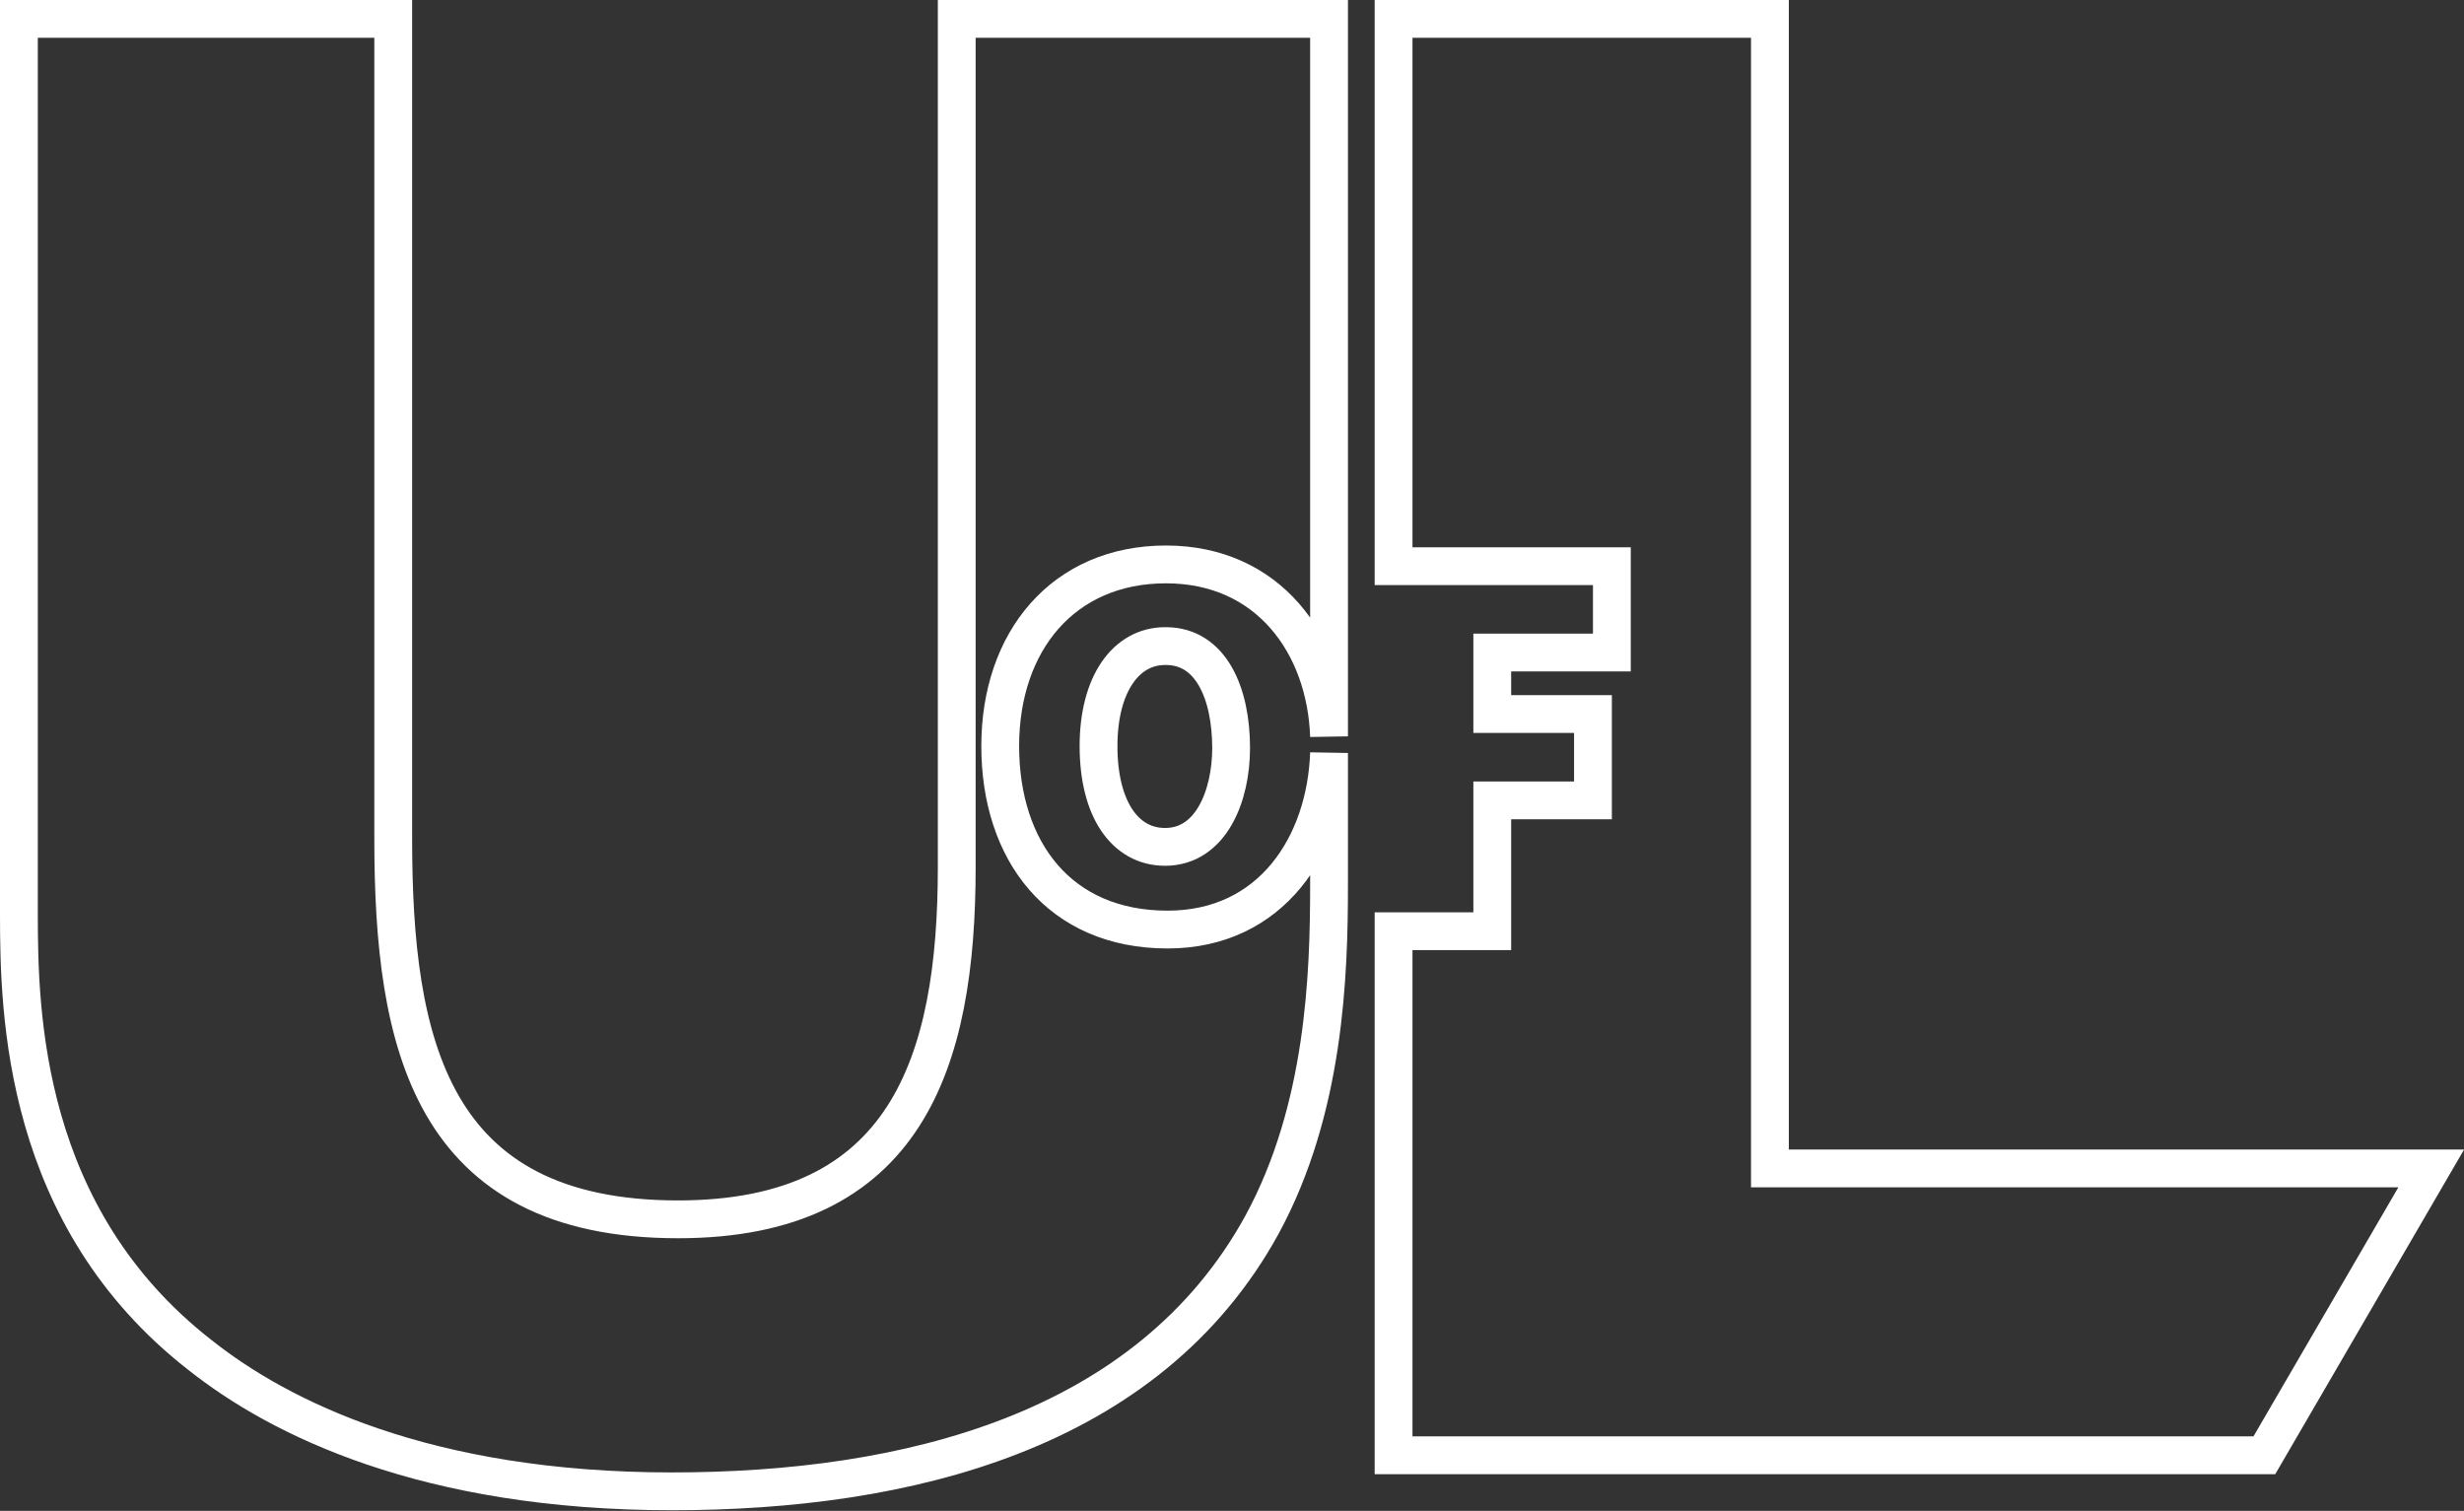 <svg xmlns="http://www.w3.org/2000/svg" viewBox="0 0 195.5 119.87"><rect x="0" y="0" width="195.5" height="119.87" fill="#333333" stroke="none"/><defs><style>.cls-1{fill:none;stroke:#fff;stroke-miterlimit:10;stroke-width:3px;}</style></defs><title>Ligature White Outlines</title><g id="Layer_2" data-name="Layer 2"><g id="Layer_1-2" data-name="Layer 1"><path class="cls-1" d="M92.64,73.75c-8.6,0-13.28-6.25-13.28-14.56s5-14.41,13.15-14.41,12.69,6.37,12.94,13.64V1.5H75.91V68.81c0,15.5-4,27.93-22.11,27.93-19.69,0-22.6-14-22.6-30.19V1.5H1.5v71c0,7.92.32,24.06,14.36,35,6.3,5,17.92,10.82,37.45,10.82,18.57,0,37.78-4.68,46.82-21.15,5-9.2,5.32-19.85,5.32-27V59.74C105.2,67,100.91,73.75,92.64,73.75Z"/><path class="cls-1" d="M87.16,59.19c0,5,2.1,8,5.28,8,3.65,0,5.24-4.06,5.24-7.84,0-4.38-1.62-8.09-5.17-8.09C89.32,51.22,87.16,54.31,87.16,59.19Z"/><polygon class="cls-1" points="140.43 92.7 140.43 1.5 110.57 1.5 110.57 44.92 127.89 44.92 127.89 51.77 118.4 51.77 118.4 56.65 126.39 56.65 126.39 63.5 118.4 63.5 118.4 73.88 110.57 73.88 110.57 115.46 179.66 115.46 192.9 92.7 140.43 92.7"/></g></g></svg>